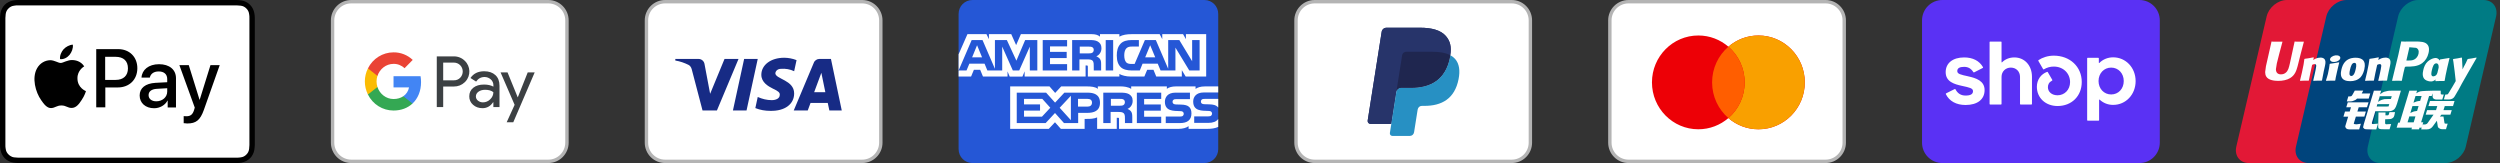 <svg xmlns="http://www.w3.org/2000/svg" fill="none" viewBox="0 0 460 30" height="30" width="460">
<rect x="0" y="0" width="460" height="30" fill="#333333" stroke="none"/>
<path fill="white" d="M278.137 0.312H241.887C239.988 0.312 238.449 1.852 238.449 3.75V26.25C238.449 28.148 239.988 29.688 241.887 29.688H278.137C280.035 29.688 281.574 28.148 281.574 26.25V3.75C281.574 1.852 280.035 0.312 278.137 0.312Z"></path>
<path fill="#B4B4B4" d="M281.277 3.75C281.277 2.024 279.878 0.625 278.152 0.625H241.902C240.176 0.625 238.777 2.024 238.777 3.75V26.25C238.777 27.976 240.176 29.375 241.902 29.375H278.152C279.878 29.375 281.277 27.976 281.277 26.25V3.75ZM281.902 26.25C281.902 28.321 280.223 30 278.152 30H241.902C239.831 30 238.152 28.321 238.152 26.25V3.75C238.152 1.679 239.831 0 241.902 0H278.152C280.223 0 281.902 1.679 281.902 3.75V26.25Z"></path>
<path fill="#27346A" d="M266.011 6.601C265.089 5.55 263.423 5.1 261.29 5.1H255.103C254.892 5.1 254.688 5.175 254.527 5.312C254.367 5.449 254.261 5.639 254.228 5.847L251.651 22.187C251.6 22.509 251.85 22.801 252.176 22.801H255.996L256.956 16.716L256.926 16.907C256.994 16.477 257.362 16.159 257.798 16.159H259.613C263.179 16.159 265.971 14.711 266.787 10.521C266.811 10.397 266.832 10.276 266.85 10.158C266.747 10.104 266.747 10.104 266.85 10.158C267.093 8.61 266.849 7.555 266.011 6.601Z"></path>
<path fill="#27346A" d="M258.417 9.6C258.522 9.551 258.636 9.525 258.752 9.525H263.603C264.177 9.525 264.713 9.562 265.202 9.641C265.339 9.663 265.476 9.689 265.611 9.719C265.803 9.762 265.993 9.814 266.18 9.875C266.42 9.955 266.644 10.049 266.85 10.158C267.093 8.609 266.849 7.555 266.011 6.601C265.089 5.55 263.423 5.1 261.29 5.1H255.102C254.667 5.1 254.296 5.417 254.228 5.847L251.651 22.187C251.6 22.509 251.85 22.801 252.176 22.801H255.996L257.987 10.179C258.006 10.055 258.056 9.937 258.131 9.836C258.206 9.736 258.304 9.655 258.417 9.6Z"></path>
<path fill="#2790C3" d="M266.791 10.521C265.975 14.71 263.183 16.159 259.617 16.159H257.801C257.365 16.159 256.997 16.476 256.93 16.907L255.736 24.473C255.692 24.755 255.91 25.01 256.195 25.01H259.415C259.6 25.01 259.778 24.944 259.918 24.825C260.059 24.705 260.152 24.539 260.18 24.357L260.212 24.192L260.819 20.346L260.858 20.133C260.887 19.951 260.979 19.785 261.12 19.666C261.26 19.546 261.438 19.48 261.623 19.48H262.105C265.224 19.48 267.667 18.212 268.38 14.547C268.678 13.015 268.524 11.737 267.736 10.838C267.497 10.566 267.2 10.342 266.854 10.158C266.836 10.277 266.815 10.397 266.791 10.521Z"></path>
<path fill="#1F264F" d="M266 9.818C265.873 9.781 265.745 9.748 265.615 9.72C265.48 9.69 265.343 9.664 265.206 9.642C264.716 9.563 264.181 9.525 263.606 9.525H258.755C258.64 9.525 258.525 9.551 258.421 9.601C258.308 9.656 258.209 9.736 258.134 9.837C258.059 9.938 258.01 10.056 257.99 10.18L256.959 16.717L256.93 16.907C256.998 16.477 257.365 16.16 257.801 16.16H259.617C263.183 16.16 265.975 14.711 266.791 10.521C266.815 10.397 266.836 10.277 266.854 10.159C266.648 10.05 266.424 9.955 266.183 9.876C266.123 9.856 266.062 9.836 266 9.818"></path>
<path fill="#E21836" d="M420.795 0H432.765C434.436 0 435.475 1.362 435.085 3.039L429.512 26.966C429.119 28.637 427.446 30 425.774 30H413.805C412.136 30 411.094 28.637 411.484 26.966L417.06 3.039C417.449 1.362 419.122 0 420.795 0Z"></path>
<path fill="#00447C" d="M431.77 0H445.536C447.207 0 446.453 1.362 446.06 3.039L440.488 26.966C440.097 28.637 440.219 30 438.545 30H424.779C423.105 30 422.069 28.637 422.462 26.966L428.034 3.039C428.43 1.362 430.098 0 431.77 0Z"></path>
<path fill="#007B84" d="M444.988 0H456.959C458.632 0 459.671 1.362 459.279 3.039L453.706 26.966C453.313 28.637 451.639 30 449.966 30H438.001C436.327 30 435.288 28.637 435.68 26.966L441.254 3.039C441.643 1.362 443.314 0 444.988 0Z"></path>
<path fill="#FEFEFE" d="M423.919 7.669C422.688 7.682 422.325 7.669 422.208 7.642C422.164 7.854 421.333 11.686 421.331 11.689C421.152 12.464 421.022 13.017 420.58 13.374C420.329 13.581 420.036 13.681 419.696 13.681C419.15 13.681 418.832 13.41 418.779 12.896L418.769 12.72C418.769 12.72 418.935 11.681 418.935 11.675C418.935 11.675 419.807 8.183 419.963 7.722C419.971 7.695 419.973 7.682 419.975 7.669C418.279 7.684 417.978 7.669 417.957 7.642C417.946 7.679 417.904 7.896 417.904 7.896L417.013 11.832L416.937 12.165L416.789 13.257C416.789 13.581 416.853 13.845 416.979 14.069C417.385 14.778 418.542 14.884 419.196 14.884C420.039 14.884 420.83 14.705 421.365 14.377C422.293 13.829 422.535 12.973 422.752 12.211L422.852 11.82C422.852 11.82 423.75 8.194 423.903 7.722C423.909 7.695 423.911 7.682 423.919 7.669ZM426.974 10.595C426.758 10.595 426.363 10.647 426.007 10.822C425.878 10.888 425.756 10.964 425.627 11.04L425.744 10.621L425.68 10.551C424.926 10.703 424.758 10.724 424.062 10.822L424.003 10.86C423.923 11.53 423.851 12.034 423.551 13.352C423.436 13.839 423.319 14.326 423.2 14.812L423.232 14.873C423.945 14.836 424.162 14.836 424.782 14.846L424.832 14.792C424.911 14.388 424.921 14.293 425.095 13.476C425.177 13.089 425.348 12.237 425.433 11.934C425.587 11.862 425.74 11.792 425.886 11.792C426.234 11.792 426.191 12.095 426.178 12.216C426.163 12.418 426.037 13.081 425.907 13.649L425.82 14.016C425.76 14.288 425.694 14.551 425.633 14.82L425.659 14.873C426.362 14.836 426.577 14.836 427.177 14.846L427.248 14.792C427.357 14.161 427.388 13.993 427.581 13.075L427.678 12.653C427.866 11.828 427.961 11.41 427.818 11.069C427.668 10.687 427.306 10.595 426.974 10.595ZM430.388 11.459C430.014 11.531 429.776 11.578 429.539 11.609C429.304 11.647 429.075 11.681 428.714 11.731L428.685 11.757L428.659 11.778C428.622 12.047 428.595 12.28 428.545 12.553C428.503 12.836 428.438 13.157 428.332 13.618C428.25 13.972 428.208 14.095 428.161 14.219C428.116 14.344 428.066 14.464 427.973 14.812L427.995 14.844L428.013 14.873C428.351 14.857 428.572 14.846 428.798 14.844C429.025 14.836 429.26 14.844 429.624 14.846L429.655 14.82L429.69 14.791C429.742 14.478 429.75 14.394 429.782 14.241C429.814 14.077 429.869 13.85 430.003 13.243C430.067 12.959 430.138 12.675 430.204 12.384C430.272 12.095 430.344 11.81 430.412 11.525L430.402 11.491L430.388 11.459ZM430.396 10.294C430.057 10.094 429.461 10.157 429.059 10.434C428.659 10.705 428.614 11.091 428.952 11.294C429.286 11.488 429.884 11.43 430.282 11.151C430.681 10.874 430.731 10.492 430.396 10.294ZM432.45 14.936C433.137 14.936 433.842 14.747 434.372 14.185C434.78 13.729 434.967 13.051 435.032 12.772C435.242 11.846 435.078 11.414 434.872 11.151C434.559 10.75 434.005 10.621 433.43 10.621C433.085 10.621 432.262 10.655 431.619 11.248C431.157 11.675 430.944 12.255 430.816 12.811C430.686 13.378 430.536 14.398 431.474 14.778C431.764 14.902 432.181 14.936 432.45 14.936ZM432.396 12.854C432.555 12.153 432.742 11.565 433.219 11.565C433.593 11.565 433.621 12.002 433.454 12.706C433.424 12.862 433.288 13.442 433.103 13.689C432.974 13.871 432.822 13.982 432.653 13.982C432.603 13.982 432.304 13.982 432.3 13.539C432.297 13.32 432.342 13.097 432.396 12.854ZM436.749 14.846L436.803 14.792C436.879 14.388 436.892 14.293 437.06 13.476C437.145 13.089 437.319 12.238 437.401 11.934C437.556 11.862 437.706 11.792 437.857 11.792C438.202 11.792 438.16 12.095 438.146 12.216C438.134 12.419 438.007 13.081 437.875 13.649L437.793 14.016C437.73 14.288 437.662 14.551 437.602 14.82L437.628 14.874C438.334 14.836 438.54 14.836 439.144 14.846L439.217 14.792C439.322 14.161 439.351 13.992 439.55 13.075L439.644 12.653C439.833 11.828 439.929 11.41 439.789 11.069C439.634 10.687 439.27 10.595 438.943 10.595C438.726 10.595 438.329 10.647 437.975 10.822C437.849 10.888 437.722 10.964 437.598 11.041L437.706 10.621L437.648 10.55C436.895 10.703 436.723 10.724 436.028 10.822L435.974 10.86C435.89 11.531 435.821 12.034 435.522 13.352C435.407 13.839 435.29 14.326 435.171 14.812L435.203 14.874C435.917 14.836 436.13 14.836 436.749 14.846ZM441.933 14.873C441.977 14.657 442.243 13.374 442.243 13.374C442.243 13.374 442.467 12.432 442.481 12.398C442.481 12.398 442.551 12.3 442.622 12.261H442.726C443.706 12.261 444.813 12.261 445.68 11.623C446.27 11.185 446.674 10.539 446.854 9.754C446.901 9.561 446.935 9.332 446.935 9.103C446.935 8.802 446.875 8.505 446.7 8.272C446.258 7.653 445.377 7.642 444.36 7.637L443.859 7.642C442.557 7.658 442.035 7.653 441.821 7.627C441.803 7.722 441.769 7.89 441.769 7.89C441.769 7.89 441.302 10.051 441.302 10.055L440.134 14.866C441.27 14.852 441.737 14.852 441.933 14.873ZM442.797 11.035C442.797 11.035 443.292 8.878 443.29 8.887L443.306 8.776L443.313 8.692L443.511 8.712C443.511 8.712 444.533 8.8 444.557 8.802C444.961 8.958 445.127 9.361 445.011 9.886C444.905 10.366 444.594 10.769 444.194 10.964C443.864 11.129 443.461 11.143 443.045 11.143H442.776L442.797 11.035ZM445.883 12.894C445.752 13.452 445.601 14.472 446.535 14.836C446.832 14.962 447.099 15 447.37 14.986C447.656 14.971 447.922 14.827 448.167 14.621L448.101 14.876L448.143 14.93C448.814 14.902 449.023 14.902 449.75 14.908L449.816 14.857C449.922 14.233 450.022 13.627 450.298 12.432C450.433 11.86 450.567 11.293 450.705 10.724L450.683 10.661C449.932 10.8 449.732 10.83 449.009 10.932L448.954 10.977C448.947 11.035 448.939 11.091 448.932 11.146C448.82 10.965 448.657 10.81 448.406 10.713C448.085 10.587 447.33 10.75 446.682 11.34C446.226 11.762 446.007 12.34 445.883 12.894ZM447.46 12.928C447.621 12.24 447.806 11.657 448.284 11.657C448.587 11.657 448.746 11.936 448.714 12.413C448.686 12.541 448.657 12.67 448.627 12.798C448.579 13.003 448.528 13.205 448.477 13.409C448.426 13.547 448.366 13.678 448.3 13.766C448.177 13.94 447.884 14.048 447.715 14.048C447.668 14.048 447.372 14.048 447.362 13.613C447.36 13.396 447.404 13.173 447.46 12.928ZM455.697 10.655L455.639 10.589C454.896 10.739 454.761 10.763 454.079 10.856L454.028 10.906C454.026 10.914 454.024 10.926 454.02 10.938L454.018 10.927C453.51 12.099 453.525 11.846 453.111 12.769C453.109 12.727 453.109 12.701 453.106 12.656L453.003 10.655L452.938 10.589C452.159 10.739 452.141 10.763 451.422 10.856L451.366 10.906C451.358 10.93 451.358 10.956 451.353 10.985L451.358 10.995C451.448 11.454 451.426 11.351 451.517 12.076C451.559 12.432 451.615 12.79 451.657 13.141C451.727 13.729 451.767 14.018 451.854 14.916C451.368 15.717 451.253 16.02 450.786 16.723L450.789 16.73L450.46 17.251C450.423 17.305 450.388 17.343 450.34 17.359C450.288 17.385 450.22 17.39 450.125 17.39H449.942L449.671 18.291L450.601 18.307C451.147 18.305 451.49 18.05 451.675 17.707L452.26 16.705H452.25L452.312 16.634C452.705 15.787 455.697 10.655 455.697 10.655ZM445.883 22.496H445.488L446.949 17.667H447.433L447.587 17.169L447.601 17.723C447.583 18.064 447.852 18.368 448.559 18.317H449.376L449.657 17.388H449.35C449.173 17.388 449.091 17.343 449.101 17.247L449.087 16.684H447.573V16.687C447.084 16.698 445.623 16.734 445.327 16.813C444.969 16.905 444.592 17.177 444.592 17.177L444.74 16.679H443.324L443.029 17.667L441.55 22.57H441.262L440.981 23.493H443.801L443.706 23.801H445.095L445.188 23.493H445.577L445.883 22.496ZM444.726 18.648C444.499 18.711 444.078 18.901 444.078 18.901L444.453 17.667H445.577L445.306 18.566C445.306 18.566 444.958 18.587 444.726 18.648ZM444.748 20.411C444.748 20.411 444.395 20.456 444.162 20.508C443.933 20.577 443.503 20.796 443.503 20.796L443.891 19.512H445.021L444.748 20.411ZM444.118 22.507H442.989L443.316 21.423H444.441L444.118 22.507ZM446.835 19.512H448.461L448.227 20.269H446.579L446.332 21.096H447.774L446.682 22.634C446.606 22.747 446.537 22.787 446.461 22.818C446.385 22.857 446.284 22.903 446.168 22.903H445.768L445.493 23.809H446.539C447.083 23.809 447.405 23.561 447.642 23.237L448.391 22.212L448.551 23.253C448.585 23.447 448.725 23.561 448.82 23.606C448.925 23.658 449.033 23.748 449.186 23.762C449.35 23.769 449.468 23.774 449.547 23.774H450.062L450.37 22.76H450.167C450.051 22.76 449.85 22.741 449.816 22.704C449.782 22.66 449.782 22.592 449.764 22.488L449.601 21.445H448.933L449.226 21.096H450.871L451.124 20.269H449.601L449.838 19.512H451.356L451.638 18.578H447.112L446.835 19.512ZM433.099 22.718L433.478 21.455H435.039L435.323 20.516H433.762L434 19.739H435.526L435.809 18.829H431.991L431.714 19.739H432.581L432.35 20.516H431.48L431.192 21.471H432.059L431.553 23.142C431.485 23.363 431.585 23.447 431.649 23.55C431.714 23.65 431.78 23.716 431.928 23.754C432.081 23.788 432.186 23.809 432.328 23.809H434.087L434.4 22.768L433.621 22.875C433.47 22.875 433.053 22.857 433.099 22.718ZM433.278 16.673L432.882 17.387C432.798 17.543 432.721 17.64 432.653 17.685C432.593 17.723 432.473 17.738 432.3 17.738H432.093L431.818 18.652H432.503C432.832 18.652 433.085 18.532 433.206 18.471C433.336 18.402 433.37 18.442 433.47 18.345L433.702 18.144H435.841L436.125 17.193H434.559L434.832 16.673L433.278 16.673ZM436.436 22.736C436.399 22.684 436.426 22.591 436.481 22.399L437.066 20.463H439.146C439.449 20.459 439.668 20.456 439.811 20.445C439.963 20.429 440.13 20.375 440.311 20.277C440.498 20.174 440.594 20.066 440.674 19.942C440.764 19.818 440.909 19.546 441.034 19.128L441.769 16.679L439.61 16.691C439.61 16.691 438.945 16.789 438.653 16.898C438.358 17.018 437.936 17.356 437.936 17.356L438.13 16.684H436.797L434.93 22.875C434.864 23.116 434.82 23.29 434.81 23.395C434.806 23.508 434.952 23.62 435.047 23.704C435.158 23.788 435.323 23.774 435.482 23.788C435.648 23.801 435.885 23.809 436.212 23.809H437.237L437.552 22.747L436.634 22.833C436.536 22.833 436.465 22.781 436.436 22.736ZM437.443 19.156H439.628L439.489 19.592C439.47 19.602 439.423 19.57 439.201 19.596H437.309L437.443 19.156ZM437.881 17.696H440.084L439.926 18.221C439.926 18.221 438.887 18.21 438.721 18.241C437.989 18.368 437.562 18.759 437.562 18.759L437.881 17.696ZM439.538 21.049C439.52 21.115 439.491 21.154 439.452 21.184C439.407 21.212 439.335 21.223 439.228 21.223H438.917L438.935 20.693H437.64L437.588 23.284C437.586 23.471 437.604 23.58 437.741 23.666C437.878 23.774 438.299 23.788 438.867 23.788H439.678L439.971 22.818L439.265 22.857L439.03 22.871C438.998 22.857 438.967 22.844 438.933 22.81C438.903 22.781 438.853 22.799 438.861 22.612L438.867 21.948L439.608 21.917C440.008 21.917 440.179 21.787 440.325 21.663C440.464 21.544 440.509 21.407 440.562 21.223L440.686 20.634H439.668L439.538 21.049Z"></path>
<path fill="#2557D6" d="M221.606 0H178.931C177.523 0 176.383 1.141 176.383 2.548V27.452C176.383 28.859 177.523 30 178.931 30H221.606C223.013 30 224.154 28.859 224.154 27.452V2.548C224.154 1.141 223.013 0 221.606 0Z"></path>
<path fill="white" d="M176.383 14.088H178.678L179.195 12.845H180.353L180.869 14.088H185.384V13.138L185.787 14.092H188.131L188.534 13.124V14.088H199.753L199.748 12.048H199.965C200.117 12.053 200.162 12.068 200.162 12.318V14.088H205.964V13.613C206.433 13.863 207.161 14.088 208.119 14.088H210.56L211.082 12.845H212.241L212.751 14.088H217.456V12.908L218.168 14.088H221.938V6.285H218.207V7.207L217.685 6.285H213.857V7.207L213.377 6.285H208.206C207.34 6.285 206.579 6.405 205.964 6.741V6.285H202.396V6.741C202.005 6.395 201.472 6.285 200.879 6.285H187.842L186.967 8.301L186.069 6.285H181.962V7.207L181.511 6.285H178.009L176.383 9.995V14.088H176.383ZM190.867 12.963H189.49L189.485 8.581L187.538 12.963H186.359L184.406 8.577V12.963H181.675L181.159 11.715H178.363L177.841 12.963H176.383L178.788 7.368H180.783L183.067 12.665V7.368H185.259L187.016 11.163L188.631 7.368H190.867V12.963H190.867ZM180.7 10.554L179.781 8.323L178.867 10.554H180.7ZM196.346 12.963H191.86V7.368H196.346V8.533H193.203V9.541H196.27V10.688H193.203V11.806H196.346V12.963ZM202.668 8.875C202.668 9.767 202.07 10.227 201.722 10.366C202.015 10.477 202.266 10.674 202.386 10.837C202.576 11.115 202.608 11.364 202.608 11.864V12.963H201.254L201.249 12.257C201.249 11.92 201.281 11.436 201.037 11.167C200.84 10.97 200.541 10.928 200.058 10.928H198.616V12.963H197.273V7.368H200.362C201.048 7.368 201.554 7.386 201.988 7.636C202.413 7.886 202.668 8.251 202.668 8.875ZM200.97 9.705C200.786 9.817 200.567 9.821 200.306 9.821H198.675V8.578H200.328C200.562 8.578 200.806 8.588 200.965 8.679C201.139 8.76 201.247 8.934 201.247 9.174C201.247 9.418 201.144 9.615 200.97 9.705ZM204.822 12.963H203.451V7.368H204.822V12.963ZM220.729 12.963H218.826L216.28 8.763V12.963H213.545L213.022 11.715H210.233L209.726 12.963H208.154C207.501 12.963 206.675 12.819 206.207 12.344C205.735 11.869 205.489 11.225 205.489 10.208C205.489 9.378 205.636 8.62 206.213 8.02C206.648 7.574 207.327 7.368 208.253 7.368H209.553V8.567H208.28C207.79 8.567 207.513 8.639 207.247 8.898C207.018 9.134 206.861 9.579 206.861 10.165C206.861 10.765 206.98 11.197 207.23 11.479C207.437 11.701 207.812 11.768 208.166 11.768H208.769L210.662 7.368H212.674L214.948 12.66V7.368H216.992L219.353 11.264V7.368H220.729V12.963ZM212.566 10.554L211.636 8.323L210.712 10.554H212.566Z"></path>
<path fill="white" d="M224.149 21.896C223.823 22.371 223.187 22.612 222.327 22.612H219.733V21.412H222.316C222.572 21.412 222.752 21.378 222.86 21.273C222.953 21.187 223.018 21.061 223.018 20.908C223.018 20.745 222.953 20.616 222.854 20.538C222.757 20.453 222.615 20.414 222.381 20.414C221.12 20.371 219.547 20.453 219.547 18.682C219.547 17.87 220.065 17.016 221.474 17.016H224.149L224.149 15.902H221.664C220.914 15.902 220.369 16.081 219.983 16.359V15.902H216.307C215.719 15.902 215.029 16.047 214.702 16.359V15.902H208.138V16.359C207.615 15.984 206.734 15.902 206.327 15.902H201.997V16.359C201.583 15.961 200.664 15.902 200.104 15.902H195.258L194.149 17.097L193.11 15.902H185.871V23.711H192.974L194.117 22.497L195.193 23.711L199.571 23.715V21.878H200.002C200.583 21.887 201.268 21.863 201.872 21.603V23.711H205.484V21.675H205.658C205.88 21.675 205.902 21.685 205.902 21.906V23.71H216.872C217.569 23.71 218.297 23.533 218.7 23.211V23.71H222.18C222.904 23.71 223.611 23.609 224.149 23.351V21.896ZM202.397 18.892C202.397 20.447 201.233 20.768 200.059 20.768H198.383V22.645H195.773L194.119 20.792L192.401 22.645H187.081V17.049H192.483L194.135 18.883L195.843 17.049H200.134C201.2 17.049 202.397 17.343 202.397 18.892ZM191.721 21.468H188.419V20.354H191.367V19.213H188.419V18.195H191.786L193.255 19.826L191.721 21.468ZM197.041 22.109L194.979 19.829L197.041 17.622V22.109ZM200.09 19.62H198.354V18.195H200.106C200.59 18.195 200.927 18.392 200.927 18.881C200.927 19.365 200.606 19.62 200.09 19.62ZM209.182 17.049H213.664V18.206H210.519V19.224H213.587V20.365H210.519V21.479L213.664 21.484V22.645H209.182V17.049ZM207.459 20.044C207.758 20.154 208.002 20.351 208.117 20.514C208.306 20.787 208.334 21.042 208.339 21.535V22.645H206.991V21.945C206.991 21.608 207.023 21.11 206.774 20.849C206.578 20.649 206.278 20.601 205.788 20.601H204.353V22.645H203.004V17.049H206.104C206.784 17.049 207.279 17.079 207.72 17.313C208.144 17.568 208.411 17.917 208.411 18.555C208.41 19.449 207.812 19.904 207.459 20.044ZM206.7 19.337C206.52 19.443 206.298 19.452 206.036 19.452H204.405V18.195H206.059C206.298 18.195 206.537 18.2 206.7 18.296C206.874 18.387 206.978 18.56 206.978 18.8C206.978 19.039 206.874 19.232 206.7 19.337ZM218.823 19.693C219.084 19.963 219.225 20.303 219.225 20.879C219.225 22.083 218.469 22.645 217.115 22.645H214.499V21.445H217.104C217.359 21.445 217.54 21.411 217.653 21.306C217.745 21.22 217.812 21.094 217.812 20.941C217.812 20.778 217.74 20.649 217.648 20.571C217.545 20.486 217.403 20.447 217.169 20.447C215.914 20.404 214.341 20.486 214.341 18.715C214.341 17.903 214.853 17.049 216.261 17.049H218.953V18.24H216.49C216.245 18.24 216.087 18.249 215.952 18.341C215.804 18.431 215.75 18.566 215.75 18.744C215.75 18.955 215.875 19.098 216.044 19.16C216.185 19.209 216.338 19.224 216.566 19.224L217.289 19.243C218.018 19.261 218.519 19.387 218.823 19.693ZM224.152 18.195H221.704C221.46 18.195 221.298 18.204 221.161 18.296C221.019 18.387 220.965 18.521 220.965 18.699C220.965 18.91 221.084 19.054 221.258 19.116C221.4 19.165 221.552 19.179 221.776 19.179L222.504 19.199C223.238 19.217 223.728 19.342 224.027 19.649C224.082 19.692 224.114 19.74 224.152 19.788V18.195Z"></path>
<path fill="white" d="M335.902 0.312H299.652C297.754 0.312 296.215 1.852 296.215 3.75V26.25C296.215 28.148 297.754 29.688 299.652 29.688H335.902C337.801 29.688 339.34 28.148 339.34 26.25V3.75C339.34 1.852 337.801 0.312 335.902 0.312Z"></path>
<path fill="#B4B4B4" d="M339.027 3.75C339.027 2.024 337.628 0.625 335.902 0.625H299.652C297.926 0.625 296.527 2.024 296.527 3.75V26.25C296.527 27.976 297.926 29.375 299.652 29.375H335.902C337.628 29.375 339.027 27.976 339.027 26.25V3.75ZM339.652 26.25C339.652 28.321 337.973 30 335.902 30H299.652C297.581 30 295.902 28.321 295.902 26.25V3.75C295.902 1.679 297.581 0 299.652 0H335.902C337.973 0 339.652 1.679 339.652 3.75V26.25Z"></path>
<path fill="#ED0006" d="M318.023 21.726C316.534 23.011 314.602 23.787 312.491 23.787C307.78 23.787 303.961 19.924 303.961 15.158C303.961 10.393 307.78 6.529 312.491 6.529C314.602 6.529 316.534 7.305 318.023 8.591C319.513 7.305 321.445 6.529 323.556 6.529C328.267 6.529 332.086 10.393 332.086 15.158C332.086 19.924 328.267 23.787 323.556 23.787C321.445 23.787 319.513 23.011 318.023 21.726Z" clip-rule="evenodd" fill-rule="evenodd"></path>
<path fill="#F9A000" d="M318.023 21.726C319.857 20.143 321.02 17.788 321.02 15.158C321.02 12.528 319.857 10.173 318.023 8.591C319.513 7.305 321.445 6.529 323.556 6.529C328.267 6.529 332.086 10.393 332.086 15.158C332.086 19.924 328.267 23.787 323.556 23.787C321.445 23.787 319.513 23.011 318.023 21.726Z" clip-rule="evenodd" fill-rule="evenodd"></path>
<path fill="#FF5E00" d="M318.024 8.592C319.858 10.175 321.021 12.529 321.021 15.159C321.021 17.789 319.858 20.144 318.024 21.727C316.19 20.144 315.027 17.789 315.027 15.159C315.027 12.529 316.19 10.175 318.024 8.592Z" clip-rule="evenodd" fill-rule="evenodd"></path>
<path fill="white" d="M158.633 0.312H122.383C120.484 0.312 118.945 1.852 118.945 3.75V26.25C118.945 28.148 120.484 29.688 122.383 29.688H158.633C160.531 29.688 162.07 28.148 162.07 26.25V3.75C162.07 1.852 160.531 0.312 158.633 0.312Z"></path>
<path fill="#B4B4B4" d="M161.758 3.75C161.758 2.024 160.359 0.625 158.633 0.625H122.383C120.657 0.625 119.258 2.024 119.258 3.75V26.25C119.258 27.976 120.657 29.375 122.383 29.375H158.633C160.359 29.375 161.758 27.976 161.758 26.25V3.75ZM162.383 26.25C162.383 28.321 160.704 30 158.633 30H122.383C120.312 30 118.633 28.321 118.633 26.25V3.75C118.633 1.679 120.312 0 122.383 0H158.633C160.704 0 162.383 1.679 162.383 3.75V26.25Z"></path>
<path fill="#172B85" d="M131.914 20.323H129.264L127.277 12.74C127.182 12.392 126.982 12.083 126.687 11.938C125.952 11.573 125.142 11.282 124.258 11.136V10.844H128.527C129.117 10.844 129.559 11.282 129.632 11.791L130.664 17.261L133.313 10.844H135.889L131.914 20.323ZM137.363 20.323H134.859L136.921 10.844H139.424L137.363 20.323ZM142.662 13.47C142.736 12.959 143.178 12.667 143.693 12.667C144.504 12.594 145.386 12.741 146.123 13.104L146.565 11.063C145.828 10.772 145.018 10.625 144.283 10.625C141.853 10.625 140.085 11.938 140.085 13.76C140.085 15.147 141.337 15.874 142.221 16.313C143.178 16.75 143.546 17.042 143.472 17.479C143.472 18.135 142.736 18.427 142 18.427C141.117 18.427 140.233 18.209 139.424 17.843L138.982 19.886C139.866 20.25 140.822 20.396 141.706 20.396C144.43 20.468 146.123 19.156 146.123 17.188C146.123 14.708 142.662 14.563 142.662 13.47ZM154.883 20.323L152.895 10.844H150.761C150.319 10.844 149.877 11.136 149.729 11.573L146.049 20.323H148.626L149.14 18.938H152.306L152.601 20.323H154.883ZM151.129 13.396L151.864 16.969H149.803L151.129 13.396Z" clip-rule="evenodd" fill-rule="evenodd"></path>
<path fill="black" d="M42.691 0H3.314C3.031 0 2.72 0.028 2.436 0.085C2.153 0.142 1.87 0.227 1.586 0.368C1.331 0.482 1.076 0.68 0.878 0.878C0.68 1.076 0.482 1.331 0.368 1.586C0.227 1.841 0.142 2.125 0.085 2.436C0.028 2.72 0.028 3.031 0 3.314V26.686C0 26.969 0.028 27.28 0.085 27.564C0.142 27.847 0.227 28.13 0.368 28.414C0.51 28.669 0.68 28.924 0.878 29.122C1.076 29.32 1.331 29.518 1.586 29.632C1.841 29.773 2.125 29.858 2.436 29.915C2.72 29.972 3.031 29.972 3.314 30H43.569C43.853 30 44.164 29.972 44.448 29.915C44.731 29.858 45.014 29.773 45.297 29.632C45.552 29.49 45.807 29.32 46.006 29.122C46.204 28.924 46.402 28.669 46.516 28.414C46.657 28.159 46.742 27.875 46.799 27.564C46.855 27.28 46.855 26.969 46.884 26.686V26.289V4.193V3.711V3.314C46.884 3.031 46.855 2.72 46.799 2.436C46.742 2.153 46.657 1.87 46.516 1.586C46.374 1.331 46.204 1.076 46.006 0.878C45.807 0.68 45.552 0.482 45.297 0.368C45.042 0.227 44.759 0.142 44.448 0.085C44.164 0.028 43.853 0.028 43.569 0L42.691 0Z"></path>
<path fill="white" d="M42.692 0.992H43.57C43.797 0.992 44.052 1.021 44.307 1.049C44.533 1.077 44.703 1.134 44.873 1.219C45.043 1.304 45.185 1.417 45.327 1.559C45.468 1.7 45.581 1.842 45.666 2.012C45.751 2.182 45.808 2.352 45.836 2.579C45.893 2.834 45.893 3.088 45.893 3.315V26.686C45.893 26.913 45.865 27.168 45.836 27.423C45.808 27.621 45.751 27.819 45.666 27.989C45.581 28.159 45.468 28.301 45.327 28.443C45.185 28.584 45.043 28.698 44.873 28.783C44.703 28.867 44.533 28.924 44.307 28.953C44.052 29.009 43.797 29.009 43.57 29.009H3.315C3.117 29.009 2.834 28.981 2.579 28.953C2.38 28.924 2.182 28.867 2.012 28.754C1.842 28.669 1.7 28.556 1.559 28.414C1.417 28.273 1.304 28.131 1.219 27.961C1.134 27.791 1.077 27.621 1.049 27.395C0.992 27.14 0.992 26.884 0.992 26.658V3.712V3.315C0.992 3.088 1.021 2.834 1.049 2.579C1.077 2.38 1.134 2.182 1.219 2.012C1.304 1.842 1.417 1.7 1.559 1.559C1.7 1.417 1.842 1.304 2.012 1.219C2.182 1.134 2.352 1.077 2.579 1.049C2.834 0.992 3.088 0.992 3.315 0.992H42.692Z"></path>
<path fill="black" d="M12.806 10.085C13.203 9.575 13.486 8.895 13.401 8.215C12.806 8.243 12.098 8.611 11.673 9.093C11.305 9.518 10.965 10.226 11.05 10.878C11.73 10.963 12.381 10.594 12.806 10.085ZM13.401 11.048C12.438 10.991 11.616 11.586 11.163 11.586C10.71 11.586 10.002 11.076 9.237 11.076C8.245 11.104 7.339 11.643 6.829 12.549C5.809 14.334 6.546 16.968 7.565 18.413C8.047 19.121 8.642 19.915 9.407 19.886C10.143 19.858 10.427 19.405 11.305 19.405C12.183 19.405 12.438 19.886 13.231 19.858C14.024 19.83 14.534 19.15 15.016 18.413C15.582 17.592 15.809 16.798 15.809 16.77C15.781 16.742 14.251 16.175 14.251 14.419C14.223 12.946 15.441 12.238 15.497 12.209C14.846 11.189 13.769 11.076 13.401 11.048Z"></path>
<path fill="black" d="M21.73 9.037C23.826 9.037 25.271 10.482 25.271 12.55C25.271 14.646 23.798 16.091 21.673 16.091H19.378V19.745H17.707V9.037H21.73ZM19.378 14.703H21.276C22.721 14.703 23.543 13.91 23.543 12.578C23.543 11.218 22.721 10.454 21.276 10.454H19.35V14.703H19.378ZM25.696 17.564C25.696 16.204 26.744 15.354 28.613 15.241L30.767 15.128V14.533C30.767 13.655 30.172 13.145 29.208 13.145C28.274 13.145 27.707 13.598 27.565 14.278H26.036C26.121 12.861 27.339 11.813 29.265 11.813C31.163 11.813 32.381 12.805 32.381 14.391V19.774H30.852V18.499H30.823C30.37 19.377 29.378 19.915 28.359 19.915C26.772 19.915 25.696 18.952 25.696 17.564ZM30.767 16.856V16.233L28.84 16.346C27.877 16.402 27.339 16.828 27.339 17.507C27.339 18.187 27.905 18.64 28.755 18.64C29.888 18.64 30.767 17.876 30.767 16.856ZM33.798 22.663V21.36C33.911 21.388 34.194 21.388 34.308 21.388C35.044 21.388 35.441 21.077 35.696 20.284C35.696 20.255 35.837 19.802 35.837 19.802L33.005 11.983H34.733L36.715 18.357H36.744L38.727 11.983H40.427L37.509 20.227C36.829 22.125 36.064 22.72 34.449 22.72C34.336 22.692 33.939 22.692 33.798 22.663Z"></path>
<path fill="white" d="M100.883 0.312H64.633C62.734 0.312 61.195 1.852 61.195 3.75V26.25C61.195 28.148 62.734 29.688 64.633 29.688H100.883C102.781 29.688 104.32 28.148 104.32 26.25V3.75C104.32 1.852 102.781 0.312 100.883 0.312Z"></path>
<path fill="#B4B4B4" d="M104.008 3.75C104.008 2.024 102.609 0.625 100.883 0.625H64.633C62.907 0.625 61.508 2.024 61.508 3.75V26.25C61.508 27.976 62.907 29.375 64.633 29.375H100.883C102.609 29.375 104.008 27.976 104.008 26.25V3.75ZM104.633 26.25C104.633 28.321 102.954 30 100.883 30H64.633C62.562 30 60.883 28.321 60.883 26.25V3.75C60.883 1.679 62.562 0 64.633 0H100.883C102.954 0 104.633 1.679 104.633 3.75V26.25Z"></path>
<path fill="#3C4043" d="M81.547 19.697V15.921H83.496C84.294 15.921 84.969 15.653 85.518 15.126L85.65 14.992C86.654 13.899 86.588 12.197 85.518 11.186C84.983 10.65 84.25 10.361 83.496 10.376H80.367V19.697H81.547ZM81.547 14.776V11.52H83.525C83.951 11.52 84.354 11.684 84.654 11.981C85.292 12.605 85.306 13.646 84.691 14.293C84.39 14.613 83.965 14.791 83.525 14.776H81.547ZM91.152 13.817C90.647 13.349 89.958 13.111 89.086 13.111C87.965 13.111 87.123 13.527 86.566 14.352L87.606 15.014C87.987 14.449 88.507 14.167 89.167 14.167C89.585 14.167 89.987 14.323 90.302 14.605C90.61 14.873 90.786 15.259 90.786 15.668V15.943C90.332 15.691 89.76 15.557 89.057 15.557C88.236 15.557 87.577 15.75 87.086 16.144C86.595 16.538 86.346 17.058 86.346 17.72C86.331 18.322 86.588 18.894 87.042 19.281C87.504 19.697 88.09 19.905 88.778 19.905C89.592 19.905 90.237 19.541 90.728 18.812H90.779V19.697H91.907V15.765C91.907 14.94 91.658 14.286 91.152 13.817ZM87.951 18.523C87.709 18.344 87.562 18.054 87.562 17.742C87.562 17.393 87.724 17.103 88.039 16.872C88.361 16.642 88.764 16.523 89.24 16.523C89.9 16.515 90.413 16.664 90.779 16.962C90.779 17.467 90.582 17.906 90.193 18.277C89.841 18.634 89.365 18.835 88.867 18.835C88.537 18.842 88.215 18.731 87.951 18.523ZM94.442 22.5L98.384 13.319H97.102L95.278 17.898H95.256L93.387 13.319H92.105L94.691 19.288L93.226 22.5H94.442Z" clip-rule="evenodd" fill-rule="evenodd"></path>
<path fill="#4285F4" d="M77.473 15.105C77.473 14.741 77.444 14.376 77.385 14.02H72.41V16.079H75.26C75.143 16.74 74.762 17.335 74.205 17.706V19.045H75.905C76.901 18.115 77.473 16.74 77.473 15.105Z"></path>
<path fill="#34A853" d="M72.41 20.338C73.832 20.338 75.034 19.862 75.905 19.045L74.206 17.707C73.729 18.034 73.121 18.22 72.41 18.22C71.033 18.22 69.868 17.275 69.45 16.012H67.699V17.394C68.593 19.201 70.418 20.338 72.41 20.338Z"></path>
<path fill="#FBBC04" d="M69.45 16.011C69.231 15.349 69.231 14.628 69.45 13.959V12.584H67.699C66.944 14.093 66.944 15.877 67.699 17.386L69.45 16.011Z"></path>
<path fill="#EA4335" d="M72.41 11.752C73.165 11.737 73.891 12.027 74.433 12.554L75.942 11.023C74.982 10.116 73.722 9.618 72.41 9.633C70.418 9.633 68.593 10.778 67.699 12.584L69.45 13.967C69.868 12.696 71.033 11.752 72.41 11.752Z"></path>
<path fill="#5A31F4" d="M396.777 3.75C396.777 2.024 395.378 0.625 393.652 0.625H357.402C355.676 0.625 354.277 2.024 354.277 3.75V26.25C354.277 27.976 355.676 29.375 357.402 29.375H393.652C395.378 29.375 396.777 27.976 396.777 26.25V3.75ZM397.402 26.25C397.402 28.321 395.723 30 393.652 30H357.402C355.331 30 353.652 28.321 353.652 26.25V3.75C353.652 1.679 355.331 0 357.402 0H393.652C395.723 0 397.402 1.679 397.402 3.75V26.25Z"></path>
<path fill="#5A31F4" d="M393.641 0.301H357.391C355.492 0.301 353.953 1.84 353.953 3.738V26.238C353.953 28.137 355.492 29.676 357.391 29.676H393.641C395.539 29.676 397.078 28.137 397.078 26.238V3.738C397.078 1.84 395.539 0.301 393.641 0.301Z"></path>
<path fill="white" d="M362.166 14.049C360.763 13.74 360.138 13.62 360.138 13.072C360.138 12.557 360.56 12.299 361.407 12.299C362.152 12.299 362.696 12.629 363.097 13.274C363.111 13.298 363.134 13.316 363.161 13.324C363.187 13.332 363.216 13.329 363.241 13.316L364.821 12.507C364.835 12.5 364.847 12.49 364.856 12.478C364.866 12.466 364.873 12.452 364.877 12.437C364.881 12.423 364.882 12.407 364.88 12.392C364.878 12.377 364.873 12.362 364.866 12.349C364.21 11.197 362.999 10.567 361.403 10.567C359.306 10.567 358.004 11.613 358.004 13.277C358.004 15.044 359.59 15.49 360.997 15.799C362.405 16.107 363.031 16.229 363.031 16.776C363.031 17.325 362.573 17.582 361.661 17.582C360.817 17.582 360.192 17.192 359.812 16.432C359.799 16.406 359.776 16.387 359.749 16.378C359.721 16.368 359.691 16.371 359.665 16.384L358.088 17.174C358.061 17.187 358.041 17.211 358.032 17.24C358.022 17.269 358.025 17.3 358.038 17.327C358.665 18.602 359.948 19.318 361.662 19.318C363.846 19.318 365.165 18.29 365.165 16.575C365.165 14.86 363.572 14.361 362.167 14.053L362.166 14.049ZM370.636 10.567C369.739 10.567 368.948 10.889 368.379 11.462C368.371 11.47 368.361 11.476 368.35 11.478C368.339 11.481 368.328 11.479 368.317 11.475C368.307 11.47 368.298 11.463 368.292 11.453C368.286 11.443 368.283 11.432 368.284 11.421V7.763C368.284 7.748 368.282 7.733 368.276 7.72C368.271 7.706 368.262 7.694 368.252 7.683C368.242 7.673 368.23 7.665 368.216 7.659C368.203 7.653 368.188 7.65 368.174 7.65H366.194C366.179 7.65 366.165 7.653 366.151 7.659C366.138 7.665 366.125 7.673 366.115 7.684C366.105 7.694 366.097 7.707 366.091 7.721C366.086 7.735 366.083 7.749 366.084 7.764V19.117C366.083 19.132 366.086 19.147 366.091 19.161C366.097 19.174 366.105 19.187 366.115 19.198C366.125 19.208 366.138 19.217 366.151 19.222C366.165 19.228 366.179 19.231 366.194 19.231H368.171C368.186 19.231 368.201 19.229 368.214 19.223C368.228 19.217 368.24 19.209 368.251 19.198C368.261 19.188 368.269 19.175 368.275 19.161C368.28 19.147 368.283 19.132 368.283 19.117V14.138C368.283 13.175 369.011 12.438 369.992 12.438C370.971 12.438 371.683 13.159 371.683 14.138V19.117C371.683 19.132 371.685 19.147 371.691 19.161C371.696 19.175 371.705 19.188 371.715 19.198C371.725 19.209 371.738 19.217 371.752 19.223C371.765 19.229 371.78 19.231 371.795 19.231H373.772C373.787 19.231 373.801 19.229 373.815 19.223C373.829 19.217 373.841 19.209 373.852 19.198C373.862 19.188 373.87 19.175 373.876 19.161C373.881 19.147 373.884 19.132 373.883 19.117V14.138C373.883 12.046 372.532 10.567 370.636 10.567ZM377.897 10.241C376.823 10.241 375.818 10.574 375.096 11.056C375.072 11.072 375.055 11.096 375.048 11.124C375.041 11.152 375.045 11.182 375.059 11.207L375.931 12.715C375.938 12.727 375.947 12.739 375.959 12.748C375.971 12.757 375.984 12.764 375.998 12.767C376.012 12.771 376.027 12.772 376.041 12.77C376.056 12.768 376.07 12.764 376.082 12.756C376.63 12.421 377.259 12.245 377.901 12.249C379.625 12.249 380.894 13.484 380.894 15.114C380.894 16.504 379.879 17.532 378.592 17.532C377.543 17.532 376.815 16.914 376.815 16.04C376.815 15.54 377.025 15.13 377.571 14.84C377.585 14.833 377.596 14.824 377.606 14.812C377.616 14.8 377.623 14.786 377.627 14.772C377.631 14.757 377.632 14.742 377.63 14.726C377.628 14.711 377.623 14.697 377.615 14.684L376.793 13.273C376.78 13.25 376.759 13.233 376.734 13.224C376.709 13.215 376.682 13.215 376.658 13.225C375.555 13.639 374.783 14.635 374.783 15.974C374.783 17.997 376.372 19.507 378.59 19.507C381.18 19.507 383.042 17.688 383.042 15.08C383.042 12.284 380.876 10.241 377.897 10.241ZM388.825 10.55C387.826 10.55 386.931 10.925 386.28 11.584C386.244 11.621 386.185 11.594 386.185 11.544V10.751C386.185 10.736 386.182 10.722 386.177 10.708C386.172 10.694 386.164 10.682 386.153 10.671C386.143 10.661 386.131 10.652 386.117 10.646C386.104 10.641 386.089 10.638 386.074 10.638H384.147C384.132 10.638 384.118 10.641 384.104 10.646C384.091 10.652 384.078 10.661 384.068 10.671C384.058 10.682 384.05 10.694 384.044 10.708C384.039 10.722 384.036 10.736 384.037 10.751V22.088C384.037 22.103 384.039 22.117 384.045 22.131C384.05 22.145 384.058 22.157 384.069 22.167C384.079 22.178 384.091 22.186 384.105 22.192C384.118 22.198 384.132 22.2 384.147 22.2H386.124C386.139 22.201 386.153 22.198 386.167 22.192C386.181 22.187 386.193 22.178 386.203 22.168C386.214 22.157 386.222 22.145 386.228 22.131C386.233 22.118 386.236 22.103 386.236 22.088V18.371C386.236 18.321 386.295 18.296 386.331 18.329C387.007 18.963 387.9 19.311 388.825 19.299C391.145 19.299 392.954 17.397 392.954 14.925C392.954 12.453 391.143 10.55 388.825 10.55ZM388.451 17.38C387.132 17.38 386.132 16.316 386.132 14.909C386.132 13.503 387.13 12.439 388.451 12.439C389.773 12.439 390.769 13.485 390.769 14.909C390.769 16.332 389.787 17.38 388.451 17.38Z"></path>
</svg>
